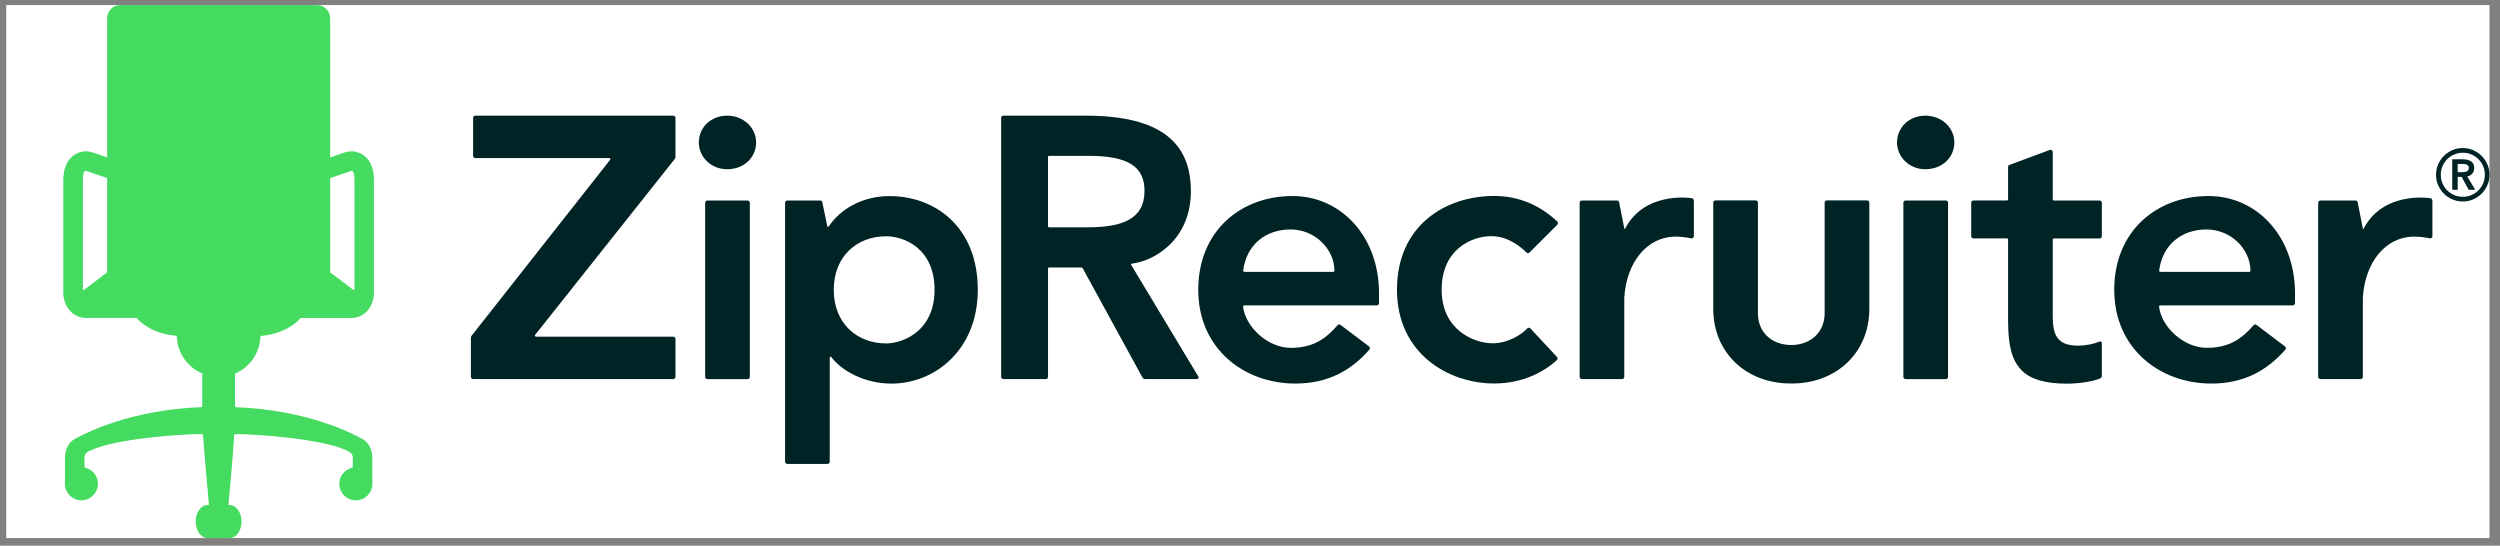 <svg width="197" height="43" viewBox="0 0 197 43" fill="none" xmlns="http://www.w3.org/2000/svg">
<rect x="0" y="0" width="197" height="43" fill="#808080" stroke="none"/>
<g clip-path="url(#clip0_2441_2514)">
<rect width="195.677" height="42" transform="translate(0.494 0.4)" fill="white"/>
<path d="M149.488 11.225C149.488 10.052 150.426 9.114 151.717 9.114C153.008 9.114 154.002 10.061 154.002 11.225C154.002 12.39 153.065 13.336 151.717 13.336C150.43 13.336 149.488 12.355 149.488 11.225Z" fill="#002325"/>
<path d="M153.331 15.8C153.427 15.8 153.506 15.879 153.506 15.975V29.7C153.506 29.796 153.427 29.874 153.331 29.874H150.161C150.065 29.874 149.986 29.796 149.986 29.7V15.975C149.986 15.879 150.065 15.8 150.161 15.8H153.331Z" fill="#002325"/>
<path d="M37.151 26.469L48.076 12.595C48.12 12.538 48.076 12.456 48.007 12.456H37.456C37.36 12.456 37.282 12.377 37.282 12.281V9.289C37.282 9.193 37.36 9.115 37.456 9.115H53.053C53.148 9.115 53.227 9.193 53.227 9.289V12.381C53.227 12.429 53.21 12.477 53.179 12.517L42.167 26.39C42.123 26.447 42.167 26.53 42.236 26.53H53.053C53.148 26.53 53.227 26.608 53.227 26.704V29.696C53.227 29.792 53.148 29.87 53.053 29.87H37.282C37.186 29.87 37.107 29.792 37.107 29.696V26.604C37.107 26.556 37.12 26.508 37.151 26.469Z" fill="#002325"/>
<path d="M78.887 9.289C78.887 9.193 78.965 9.115 79.061 9.115H85.555C91.522 9.115 93.842 11.295 93.842 15.068C93.842 18.841 91.033 20.55 89.18 20.777C89.132 20.781 89.11 20.834 89.136 20.873L94.431 29.674C94.483 29.762 94.422 29.87 94.317 29.87H90.222C90.143 29.87 90.069 29.827 90.03 29.757L85.32 21.143C85.298 21.1 85.254 21.074 85.206 21.074H82.672C82.624 21.074 82.585 21.113 82.585 21.161V29.696C82.585 29.792 82.507 29.87 82.411 29.87H79.066C78.97 29.87 78.891 29.792 78.891 29.696V9.289H78.887ZM85.695 17.912C88.399 17.912 90.187 17.292 90.187 15.037C90.187 13.132 88.9 12.281 85.778 12.281H82.668C82.62 12.281 82.581 12.32 82.581 12.368V17.824C82.581 17.872 82.62 17.912 82.668 17.912H85.695Z" fill="#002325"/>
<path d="M120.528 19.895C120.462 19.961 120.349 19.965 120.283 19.895C119.913 19.525 118.888 18.609 117.518 18.609C115.961 18.609 113.602 19.647 113.602 22.831C113.602 26.014 116.162 27.052 117.627 27.052C118.923 27.052 120.03 26.241 120.34 25.888C120.41 25.809 120.528 25.801 120.597 25.879L122.691 28.13C122.756 28.199 122.756 28.313 122.682 28.378C121.648 29.32 119.961 30.219 117.736 30.219C114.182 30.219 110.082 27.898 110.082 22.831C110.082 17.763 113.907 15.442 117.736 15.442C119.812 15.442 121.443 16.267 122.713 17.453C122.787 17.523 122.787 17.636 122.717 17.706L120.528 19.895Z" fill="#002325"/>
<path d="M98.046 24.065C97.994 24.065 97.95 24.113 97.955 24.166C98.142 25.766 99.891 27.41 101.723 27.41C103.555 27.41 104.545 26.612 105.399 25.627C105.461 25.557 105.561 25.548 105.631 25.601L107.877 27.297C107.96 27.358 107.973 27.48 107.903 27.554C106.464 29.194 104.649 30.224 102.072 30.224C98.016 30.224 94.422 27.467 94.422 22.835C94.422 18.204 97.767 15.447 101.854 15.447C105.687 15.447 108.666 18.653 108.666 23.097V23.891C108.666 23.987 108.588 24.065 108.492 24.065H98.046ZM105.064 21.427C105.112 21.427 105.155 21.387 105.155 21.335C105.146 19.621 103.616 18.081 101.692 18.081C99.769 18.081 98.225 19.246 97.963 21.322C97.955 21.374 97.998 21.422 98.05 21.422H105.064V21.427Z" fill="#002325"/>
<path d="M170.226 24.065C170.174 24.065 170.13 24.113 170.134 24.166C170.322 25.766 172.071 27.41 173.903 27.41C175.734 27.41 176.724 26.612 177.579 25.627C177.64 25.557 177.741 25.548 177.81 25.601L180.056 27.297C180.139 27.358 180.152 27.48 180.083 27.554C178.643 29.194 176.829 30.224 174.251 30.224C170.195 30.224 166.602 27.467 166.602 22.835C166.602 18.204 169.947 15.447 174.033 15.447C177.867 15.447 180.846 18.653 180.846 23.097V23.891C180.846 23.987 180.767 24.065 180.671 24.065H170.226ZM177.243 21.427C177.291 21.427 177.335 21.387 177.335 21.335C177.326 19.621 175.795 18.081 173.872 18.081C171.949 18.081 170.405 19.246 170.143 21.322C170.134 21.374 170.178 21.422 170.23 21.422H177.243V21.427Z" fill="#002325"/>
<path d="M124.653 15.8H127.419C127.501 15.8 127.576 15.861 127.589 15.94L127.999 18.029H128.055C129.538 15.129 133.045 15.569 133.337 15.621C133.42 15.639 133.476 15.713 133.476 15.887V18.609C133.476 18.714 133.389 18.792 133.289 18.783C133.289 18.783 132.643 18.644 132.05 18.644C129.774 18.644 128.16 20.681 127.994 23.459V29.695C127.994 29.791 127.916 29.87 127.82 29.87H124.649C124.553 29.87 124.475 29.791 124.475 29.695V15.975C124.475 15.879 124.557 15.8 124.653 15.8Z" fill="#002325"/>
<path d="M182.851 15.8H185.616C185.699 15.8 185.773 15.861 185.786 15.94L186.196 18.029H186.253C187.735 15.129 191.242 15.569 191.534 15.621C191.617 15.639 191.674 15.713 191.674 15.887V18.609C191.674 18.714 191.587 18.792 191.486 18.783C191.486 18.783 190.841 18.644 190.248 18.644C187.971 18.644 186.357 20.681 186.192 23.459V29.695C186.192 29.791 186.113 29.87 186.017 29.87H182.846C182.75 29.87 182.672 29.791 182.672 29.695V15.975C182.672 15.879 182.755 15.8 182.851 15.8Z" fill="#002325"/>
<path d="M155.332 18.613V15.97C155.332 15.875 155.411 15.796 155.506 15.796H158.149C158.197 15.796 158.237 15.757 158.237 15.709V13.153C158.237 13.079 158.28 13.014 158.35 12.992L161.521 11.814C161.634 11.771 161.756 11.858 161.756 11.976V15.713C161.756 15.761 161.796 15.8 161.844 15.8H165.45C165.546 15.8 165.625 15.879 165.625 15.975V18.618C165.625 18.714 165.546 18.792 165.45 18.792H161.844C161.796 18.792 161.756 18.832 161.756 18.88V24.951C161.769 26.172 161.961 27.236 163.719 27.236C164.395 27.236 165.027 27.096 165.446 26.913C165.533 26.874 165.625 26.939 165.625 27.035V29.617C165.625 29.704 165.577 29.783 165.498 29.818C164.918 30.062 163.85 30.232 162.838 30.232C161.141 30.232 159.986 29.861 159.34 29.216C158.712 28.588 158.237 27.659 158.237 25.247V18.875C158.237 18.827 158.197 18.788 158.149 18.788H155.506C155.411 18.788 155.332 18.709 155.332 18.613Z" fill="#002325"/>
<path d="M141.149 27.188C139.745 27.188 138.563 26.312 138.524 24.755V15.966C138.524 15.866 138.445 15.792 138.349 15.792H135.178C135.082 15.792 135.004 15.866 135.004 15.966V24.332C135.004 27.76 137.564 30.219 141.11 30.219H141.197C144.743 30.219 147.303 27.76 147.303 24.332V15.966C147.303 15.866 147.224 15.792 147.129 15.792H143.958C143.862 15.792 143.783 15.866 143.783 15.966V24.755C143.735 26.312 142.553 27.188 141.149 27.188Z" fill="#002325"/>
<path d="M65.383 28.165C65.383 28.104 65.461 28.078 65.496 28.126C66.399 29.312 68.235 30.228 70.246 30.228C73.656 30.228 77.05 27.576 77.05 22.84C77.05 17.837 73.643 15.452 70.102 15.452C67.86 15.452 66.168 16.551 65.304 17.846C65.274 17.894 65.2 17.881 65.191 17.824L64.799 15.936C64.785 15.857 64.711 15.801 64.628 15.801H62.038C61.942 15.801 61.863 15.875 61.863 15.975V36.382C61.863 36.478 61.942 36.556 62.038 36.556H65.209C65.304 36.556 65.383 36.478 65.383 36.382V28.165ZM69.836 27.062C67.542 27.062 65.701 25.496 65.701 22.84C65.701 20.184 67.529 18.618 69.836 18.618C71.201 18.618 73.643 19.538 73.643 22.84C73.643 26.137 71.092 27.062 69.836 27.062Z" fill="#002325"/>
<path d="M55.068 11.225C55.068 10.052 56.006 9.114 57.297 9.114C58.588 9.114 59.582 10.061 59.582 11.225C59.582 12.39 58.645 13.336 57.297 13.336C56.01 13.336 55.068 12.355 55.068 11.225Z" fill="#002325"/>
<path d="M58.912 15.8C59.008 15.8 59.086 15.879 59.086 15.975V29.7C59.086 29.796 59.008 29.874 58.912 29.874H55.741C55.645 29.874 55.566 29.796 55.566 29.7V15.975C55.566 15.879 55.645 15.8 55.741 15.8H58.912Z" fill="#002325"/>
<path fill-rule="evenodd" clip-rule="evenodd" d="M28.062 11.967C27.778 11.893 27.477 11.91 27.185 12.006L26.016 12.403V1.43C26.016 0.863 25.554 0.4 24.987 0.4H9.474C8.907 0.4 8.444 0.863 8.444 1.43V12.403L7.276 12.006C6.983 11.91 6.682 11.893 6.399 11.967C5.972 12.071 4.99 12.499 4.99 14.2V23.18C4.99 23.245 4.995 23.302 5.003 23.367C5.117 24.144 5.666 25.055 6.835 25.055H10.76C11.17 25.517 12.134 26.316 13.931 26.464C13.957 27.803 14.777 28.937 15.937 29.434V31.994C15.937 32.042 15.898 32.077 15.854 32.081C10.377 32.3 6.866 34.04 5.858 34.611C5.234 34.969 5.117 35.679 5.117 36.164V38.174C5.143 38.881 5.736 39.443 6.451 39.426C7.119 39.408 7.681 38.859 7.716 38.196C7.755 37.55 7.319 37.001 6.722 36.857C6.682 36.848 6.656 36.813 6.656 36.774V36.05C6.656 35.858 6.761 35.684 6.931 35.597C8.418 34.777 12.208 34.362 15.074 34.218C15.431 34.197 15.776 34.205 15.924 34.214C15.968 34.214 16.003 34.249 16.003 34.293C16.151 36.613 16.382 38.571 16.461 39.797H16.352C15.85 39.797 15.423 40.368 15.423 41.096C15.423 41.825 15.854 42.4 16.352 42.4H18.105C18.606 42.4 19.034 41.825 19.034 41.096C19.034 40.368 18.602 39.801 18.105 39.801H17.996C17.996 39.801 18.305 36.617 18.454 34.297C18.458 34.253 18.489 34.218 18.532 34.218C18.681 34.214 19.025 34.201 19.383 34.223C22.248 34.367 26.038 34.781 27.525 35.601C27.695 35.688 27.8 35.863 27.8 36.055V36.779C27.8 36.818 27.774 36.853 27.735 36.861C27.142 37.005 26.701 37.555 26.74 38.2C26.775 38.863 27.338 39.413 28.005 39.43C28.721 39.448 29.314 38.885 29.34 38.179V36.168C29.34 35.684 29.222 34.973 28.598 34.615C27.591 34.044 24.08 32.304 18.602 32.086C18.554 32.086 18.519 32.047 18.519 31.998V29.438C19.679 28.941 20.499 27.807 20.525 26.473C22.322 26.32 23.286 25.522 23.696 25.06H27.621C28.79 25.06 29.34 24.148 29.453 23.372C29.462 23.306 29.466 23.25 29.466 23.184V14.2C29.471 12.499 28.489 12.071 28.062 11.967ZM8.444 21.457L6.634 22.831C6.591 22.861 6.53 22.831 6.53 22.779V14.2C6.53 13.873 6.582 13.402 6.77 13.463L8.357 13.999C8.41 14.017 8.444 14.069 8.444 14.121V21.457ZM27.826 22.831L26.016 21.457V14.126C26.016 14.069 26.051 14.021 26.104 14.004L27.691 13.467C27.896 13.41 27.931 13.877 27.931 14.204V22.783C27.931 22.831 27.87 22.861 27.826 22.831Z" fill="#45DB61"/>
<path d="M191.959 13.772C191.959 13.479 192.016 13.209 192.125 12.952C192.238 12.699 192.386 12.472 192.578 12.284C192.77 12.092 192.993 11.944 193.246 11.831C193.499 11.717 193.773 11.665 194.066 11.665C194.358 11.665 194.628 11.722 194.885 11.831C195.138 11.944 195.365 12.092 195.553 12.284C195.745 12.476 195.893 12.699 196.006 12.952C196.12 13.205 196.172 13.479 196.172 13.772C196.172 14.064 196.115 14.334 196.006 14.591C195.897 14.849 195.745 15.071 195.553 15.259C195.361 15.446 195.138 15.599 194.885 15.712C194.633 15.826 194.358 15.878 194.066 15.878C193.773 15.878 193.503 15.821 193.246 15.712C192.993 15.599 192.766 15.451 192.578 15.259C192.386 15.067 192.238 14.845 192.125 14.591C192.016 14.339 191.959 14.064 191.959 13.772ZM192.334 13.772C192.334 14.011 192.378 14.234 192.469 14.448C192.561 14.661 192.683 14.845 192.84 15.002C192.997 15.159 193.18 15.281 193.394 15.372C193.608 15.464 193.83 15.507 194.07 15.507C194.31 15.507 194.532 15.464 194.746 15.372C194.96 15.281 195.143 15.159 195.3 15.002C195.457 14.845 195.579 14.661 195.671 14.448C195.762 14.238 195.806 14.011 195.806 13.772C195.806 13.532 195.762 13.309 195.671 13.096C195.579 12.882 195.457 12.699 195.3 12.542C195.143 12.385 194.96 12.262 194.746 12.171C194.532 12.079 194.31 12.036 194.07 12.036C193.83 12.036 193.608 12.079 193.394 12.171C193.18 12.262 192.997 12.385 192.84 12.542C192.683 12.699 192.561 12.882 192.469 13.096C192.378 13.309 192.334 13.536 192.334 13.772Z" fill="#002325"/>
<path d="M193.236 12.573C193.236 12.573 193.245 12.551 193.258 12.551H194.008C194.697 12.551 194.968 12.804 194.968 13.24C194.968 13.676 194.645 13.872 194.427 13.898C194.423 13.898 194.418 13.907 194.423 13.912L195.029 14.923C195.029 14.923 195.029 14.954 195.011 14.954H194.545C194.545 14.954 194.532 14.95 194.527 14.945L193.982 13.946C193.982 13.946 193.973 13.938 193.969 13.938H193.677C193.677 13.938 193.668 13.942 193.668 13.946V14.932C193.668 14.932 193.659 14.954 193.646 14.954H193.258C193.258 14.954 193.236 14.945 193.236 14.932V12.573ZM194.021 13.567C194.335 13.567 194.54 13.497 194.54 13.236C194.54 13.013 194.392 12.917 194.03 12.917H193.672C193.672 12.917 193.664 12.921 193.664 12.926V13.558C193.664 13.558 193.668 13.567 193.672 13.567H194.021Z" fill="#002325"/>
</g>
<defs>
<clipPath id="clip0_2441_2514">
<rect width="195.677" height="42" fill="white" transform="translate(0.494 0.4)"/>
</clipPath>
</defs>
</svg>
